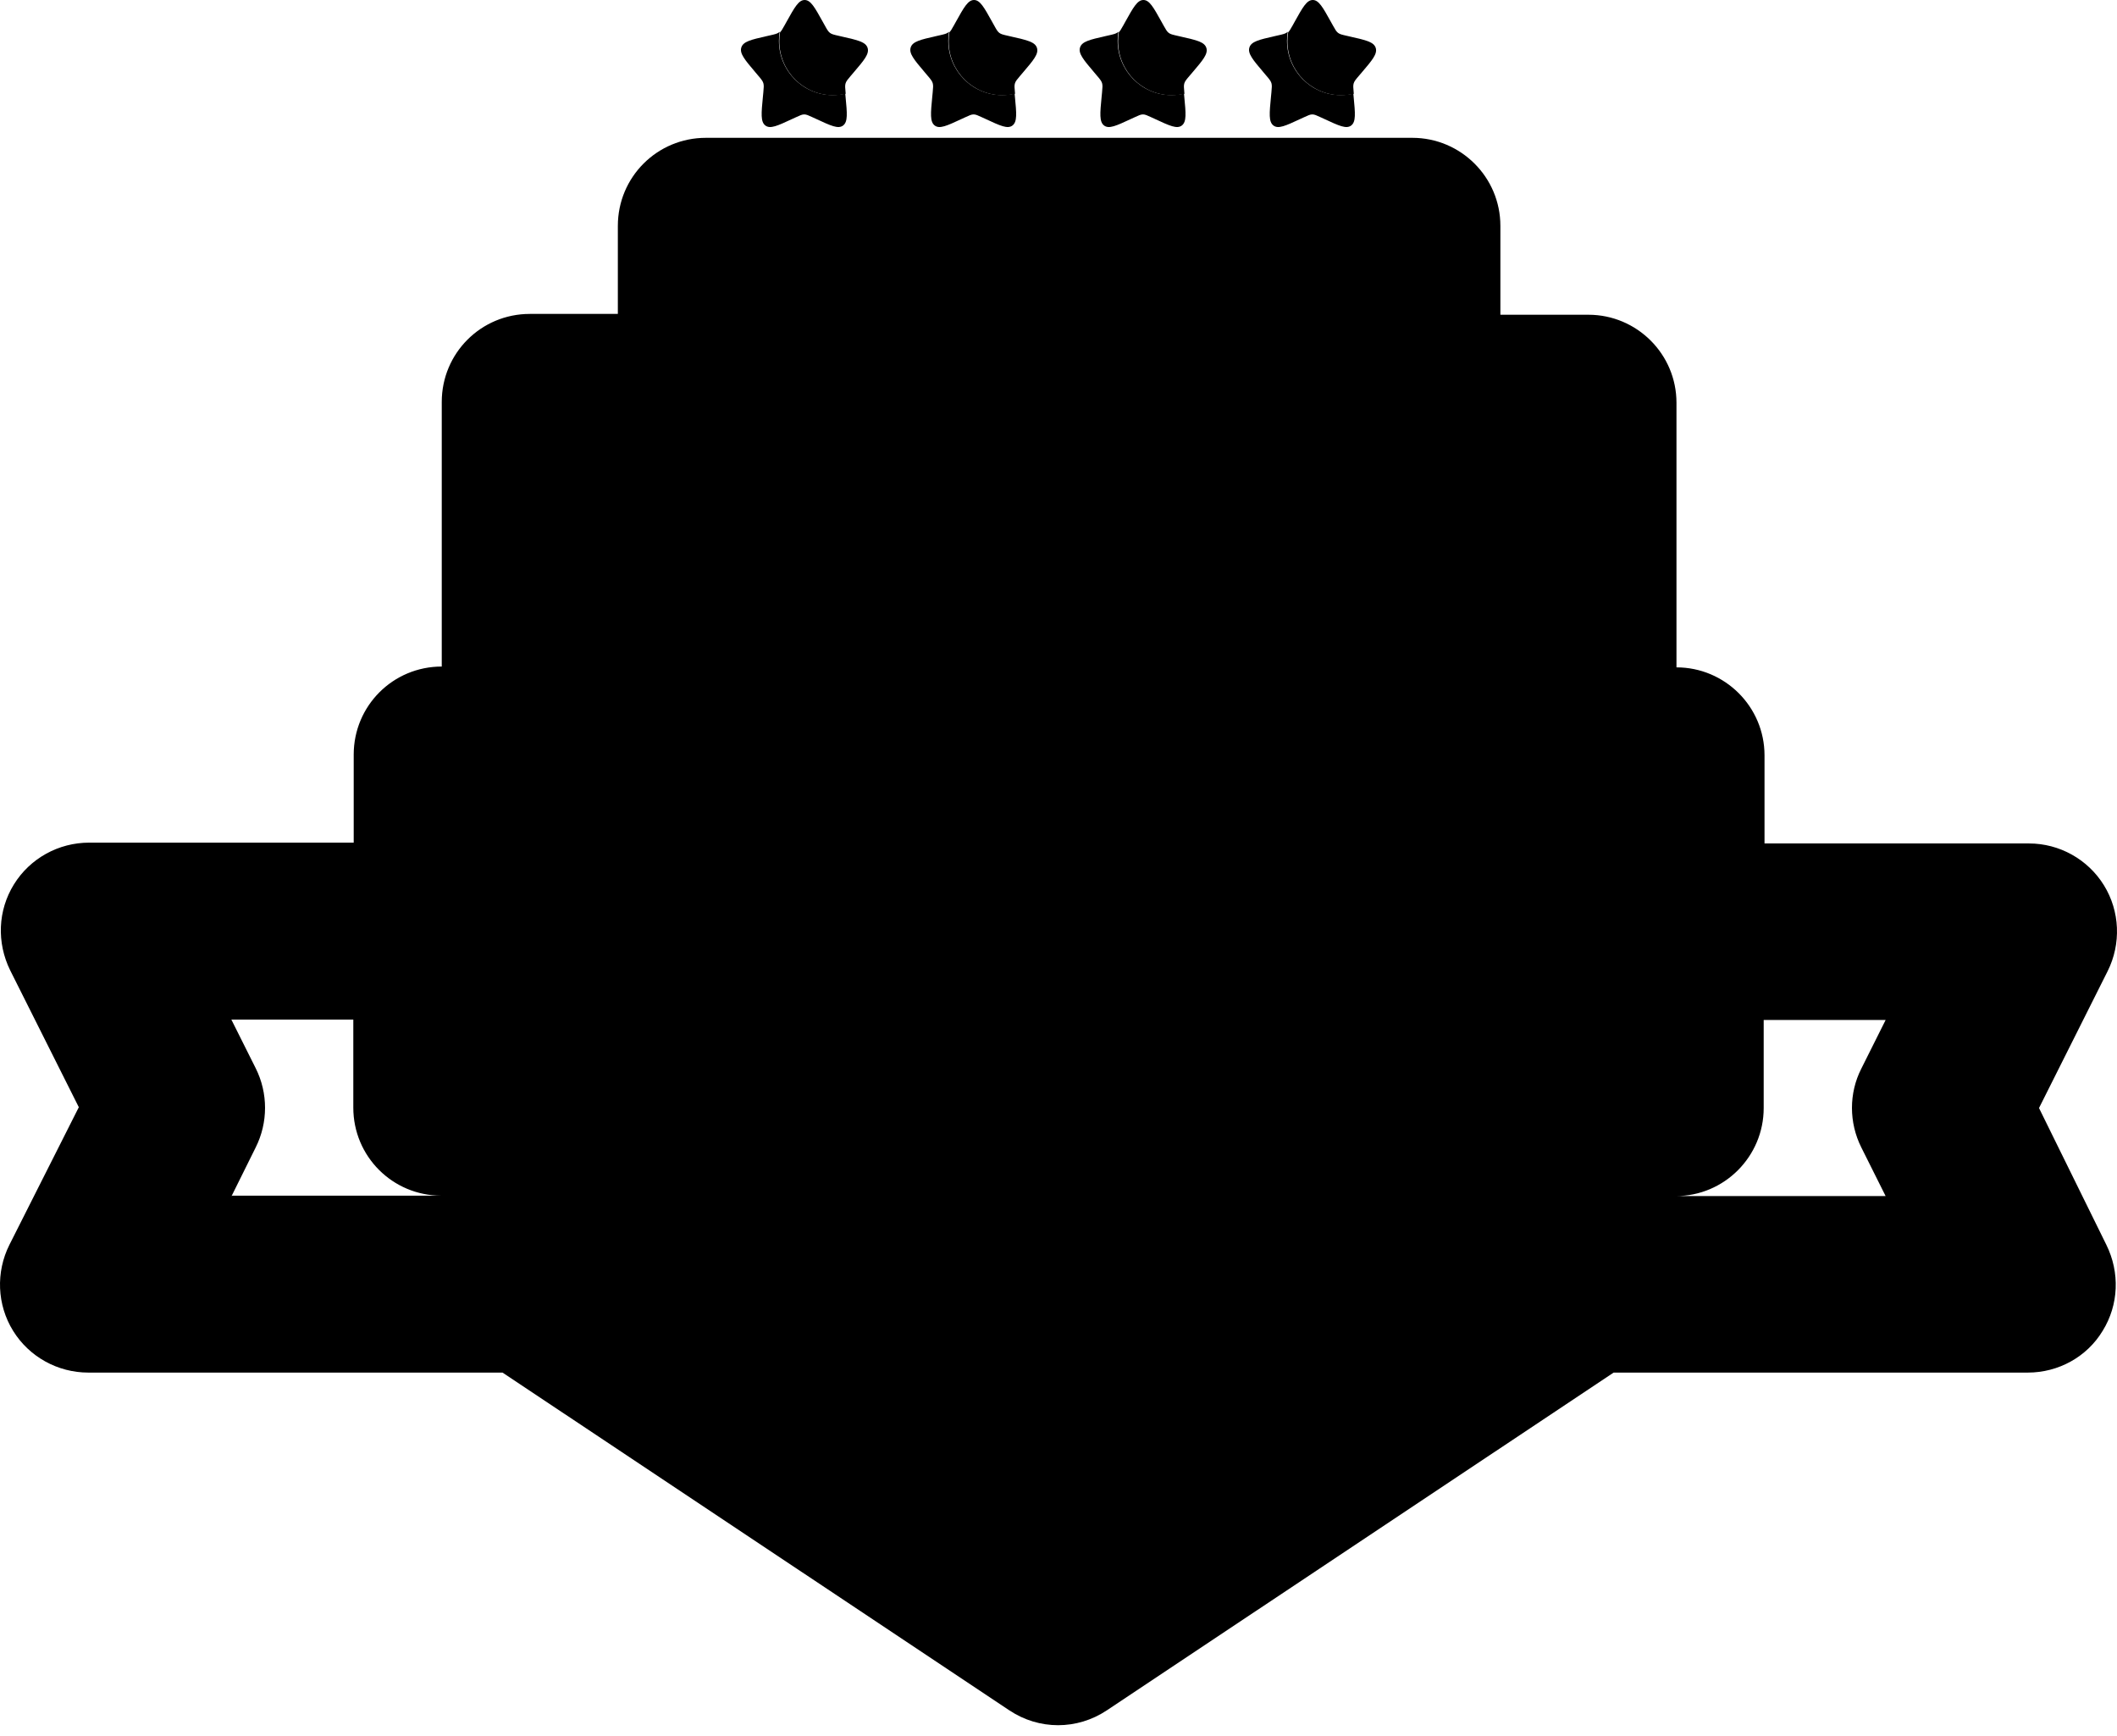 <svg width="100" height="82" viewBox="0 0 100 82" fill="none" xmlns="http://www.w3.org/2000/svg">
<path d="M96.316 52.338L99.557 45.874C100.201 44.586 100.143 43.043 99.381 41.813C98.62 40.583 97.272 39.841 95.847 39.841H83.35V35.682C83.35 33.378 81.476 31.523 79.191 31.523V19.026C79.191 16.722 77.317 14.867 75.032 14.867H70.873V10.669C70.873 8.365 68.999 6.51 66.714 6.51H33.344C31.04 6.51 29.185 8.365 29.185 10.669V14.828H25.026C22.722 14.828 20.867 16.683 20.867 18.987V31.484C18.563 31.484 16.708 33.339 16.708 35.643V39.802H4.212C2.767 39.802 1.419 40.544 0.658 41.774C-0.104 43.004 -0.162 44.527 0.482 45.836L3.723 52.299L0.443 58.801C-0.201 60.089 -0.143 61.632 0.619 62.862C1.38 64.092 2.728 64.834 4.172 64.834H23.738L47.676 80.787C48.379 81.256 49.18 81.49 49.98 81.49C50.781 81.49 51.582 81.256 52.285 80.787L76.223 64.834H95.788C97.233 64.834 98.581 64.092 99.323 62.862C100.084 61.632 100.143 60.109 99.498 58.801L96.316 52.338ZM10.948 56.477L10.928 56.497V56.477H10.948L12.081 54.193C12.666 53.021 12.666 51.635 12.081 50.463L10.928 48.159H16.689V52.318C16.689 54.622 18.544 56.477 20.848 56.477H10.948ZM87.919 54.193L89.071 56.497H79.152C81.456 56.497 83.311 54.622 83.311 52.338V48.179H89.071L87.919 50.483C87.334 51.635 87.334 53.021 87.919 54.193Z" fill="black"/>
<path d="M55.927 4.422C55.737 4.468 55.539 4.492 55.334 4.492C53.931 4.492 52.794 3.344 52.794 1.928C52.794 1.782 52.806 1.639 52.829 1.5C52.818 1.51 52.807 1.52 52.795 1.529C52.711 1.593 52.607 1.617 52.398 1.665L52.208 1.708C51.472 1.876 51.105 1.96 51.017 2.244C50.93 2.528 51.18 2.823 51.682 3.415L51.811 3.568C51.954 3.736 52.025 3.82 52.057 3.924C52.089 4.028 52.078 4.14 52.057 4.364L52.037 4.569C51.961 5.358 51.923 5.752 52.152 5.928C52.381 6.103 52.726 5.943 53.414 5.623L53.592 5.541C53.788 5.45 53.886 5.404 53.989 5.404C54.093 5.404 54.191 5.45 54.386 5.541L54.565 5.623C55.253 5.943 55.597 6.103 55.826 5.928C56.055 5.752 56.017 5.358 55.941 4.569L55.927 4.422Z" fill="black"/>
<path d="M53.159 1.022L53.061 1.199C52.953 1.392 52.9 1.489 52.816 1.553C52.828 1.544 52.839 1.535 52.849 1.524C52.826 1.663 52.814 1.805 52.814 1.95C52.814 3.358 53.953 4.5 55.357 4.5C55.561 4.5 55.76 4.476 55.95 4.43L55.944 4.373C55.923 4.15 55.912 4.039 55.944 3.935C55.976 3.832 56.047 3.748 56.19 3.581L56.32 3.429C56.821 2.841 57.072 2.546 56.985 2.264C56.897 1.982 56.529 1.898 55.794 1.732L55.603 1.688C55.394 1.641 55.29 1.617 55.206 1.553C55.122 1.489 55.068 1.392 54.96 1.199L54.862 1.022C54.483 0.341 54.294 -0 54.011 -0C53.727 -0 53.538 0.341 53.159 1.022Z" fill="black"/>
<path d="M39.927 4.422C39.737 4.468 39.539 4.492 39.334 4.492C37.931 4.492 36.794 3.344 36.794 1.928C36.794 1.782 36.806 1.639 36.829 1.5C36.818 1.51 36.807 1.52 36.795 1.529C36.711 1.593 36.607 1.617 36.398 1.665L36.208 1.708C35.472 1.876 35.105 1.96 35.017 2.244C34.93 2.528 35.18 2.823 35.682 3.415L35.811 3.568C35.954 3.736 36.025 3.82 36.057 3.924C36.089 4.028 36.078 4.14 36.057 4.364L36.037 4.569C35.961 5.358 35.923 5.752 36.152 5.928C36.381 6.103 36.726 5.943 37.414 5.623L37.592 5.541C37.788 5.45 37.886 5.404 37.989 5.404C38.093 5.404 38.191 5.45 38.386 5.541L38.565 5.623C39.253 5.943 39.597 6.103 39.826 5.928C40.055 5.752 40.017 5.358 39.941 4.569L39.927 4.422Z" fill="black"/>
<path d="M37.157 1.023L37.059 1.199C36.952 1.393 36.898 1.489 36.814 1.553C36.826 1.544 36.837 1.535 36.848 1.524C36.825 1.663 36.812 1.805 36.812 1.95C36.812 3.358 37.951 4.5 39.355 4.5C39.559 4.5 39.758 4.476 39.948 4.43L39.943 4.373C39.921 4.15 39.91 4.039 39.943 3.935C39.974 3.832 40.046 3.748 40.188 3.581L40.318 3.429C40.82 2.841 41.07 2.547 40.983 2.264C40.895 1.982 40.528 1.899 39.792 1.732L39.602 1.688C39.392 1.641 39.288 1.617 39.204 1.553C39.12 1.489 39.066 1.393 38.959 1.199L38.861 1.023C38.482 0.341 38.292 0 38.009 0C37.726 0 37.536 0.341 37.157 1.023Z" fill="black"/>
<path d="M63.927 4.422C63.737 4.468 63.539 4.492 63.334 4.492C61.931 4.492 60.794 3.344 60.794 1.928C60.794 1.782 60.806 1.639 60.829 1.5C60.818 1.51 60.807 1.52 60.795 1.529C60.711 1.593 60.607 1.617 60.398 1.665L60.208 1.708C59.472 1.876 59.105 1.96 59.017 2.244C58.93 2.528 59.18 2.823 59.682 3.415L59.811 3.568C59.954 3.736 60.025 3.82 60.057 3.924C60.089 4.028 60.078 4.14 60.057 4.364L60.037 4.569C59.961 5.358 59.923 5.752 60.152 5.928C60.381 6.103 60.726 5.943 61.414 5.623L61.592 5.541C61.788 5.45 61.886 5.404 61.989 5.404C62.093 5.404 62.191 5.45 62.386 5.541L62.565 5.623C63.253 5.943 63.597 6.103 63.826 5.928C64.055 5.752 64.017 5.358 63.941 4.569L63.927 4.422Z" fill="black"/>
<path d="M61.159 1.022L61.061 1.199C60.953 1.392 60.9 1.489 60.816 1.553C60.828 1.544 60.839 1.535 60.849 1.524C60.826 1.663 60.814 1.805 60.814 1.95C60.814 3.358 61.953 4.5 63.357 4.5C63.561 4.5 63.76 4.476 63.95 4.43L63.944 4.373C63.923 4.15 63.912 4.039 63.944 3.935C63.976 3.832 64.047 3.748 64.19 3.581L64.32 3.429C64.821 2.841 65.072 2.546 64.985 2.264C64.897 1.982 64.529 1.898 63.794 1.732L63.603 1.688C63.394 1.641 63.29 1.617 63.206 1.553C63.122 1.489 63.068 1.392 62.96 1.199L62.862 1.022C62.483 0.341 62.294 -0 62.011 -0C61.727 -0 61.538 0.341 61.159 1.022Z" fill="black"/>
<path d="M47.927 4.422C47.737 4.468 47.539 4.492 47.334 4.492C45.931 4.492 44.794 3.344 44.794 1.928C44.794 1.782 44.806 1.639 44.829 1.5C44.818 1.51 44.807 1.52 44.795 1.529C44.711 1.593 44.607 1.617 44.398 1.665L44.208 1.708C43.472 1.876 43.105 1.96 43.017 2.244C42.93 2.528 43.18 2.823 43.682 3.415L43.811 3.568C43.954 3.736 44.025 3.82 44.057 3.924C44.089 4.028 44.078 4.14 44.057 4.364L44.037 4.569C43.961 5.358 43.923 5.752 44.152 5.928C44.381 6.103 44.726 5.943 45.414 5.623L45.592 5.541C45.788 5.45 45.886 5.404 45.989 5.404C46.093 5.404 46.191 5.45 46.386 5.541L46.565 5.623C47.253 5.943 47.597 6.103 47.826 5.928C48.055 5.752 48.017 5.358 47.941 4.569L47.927 4.422Z" fill="black"/>
<path d="M45.157 1.023L45.059 1.199C44.952 1.393 44.898 1.489 44.814 1.553C44.826 1.544 44.837 1.535 44.848 1.524C44.825 1.663 44.812 1.805 44.812 1.95C44.812 3.358 45.951 4.5 47.355 4.5C47.559 4.5 47.758 4.476 47.948 4.43L47.943 4.373C47.921 4.15 47.91 4.039 47.943 3.935C47.974 3.832 48.046 3.748 48.188 3.581L48.318 3.429C48.82 2.841 49.07 2.547 48.983 2.264C48.895 1.982 48.528 1.899 47.792 1.732L47.602 1.688C47.392 1.641 47.288 1.617 47.204 1.553C47.12 1.489 47.066 1.393 46.959 1.199L46.861 1.023C46.482 0.341 46.292 0 46.009 0C45.726 0 45.536 0.341 45.157 1.023Z" fill="black"/>
</svg>
